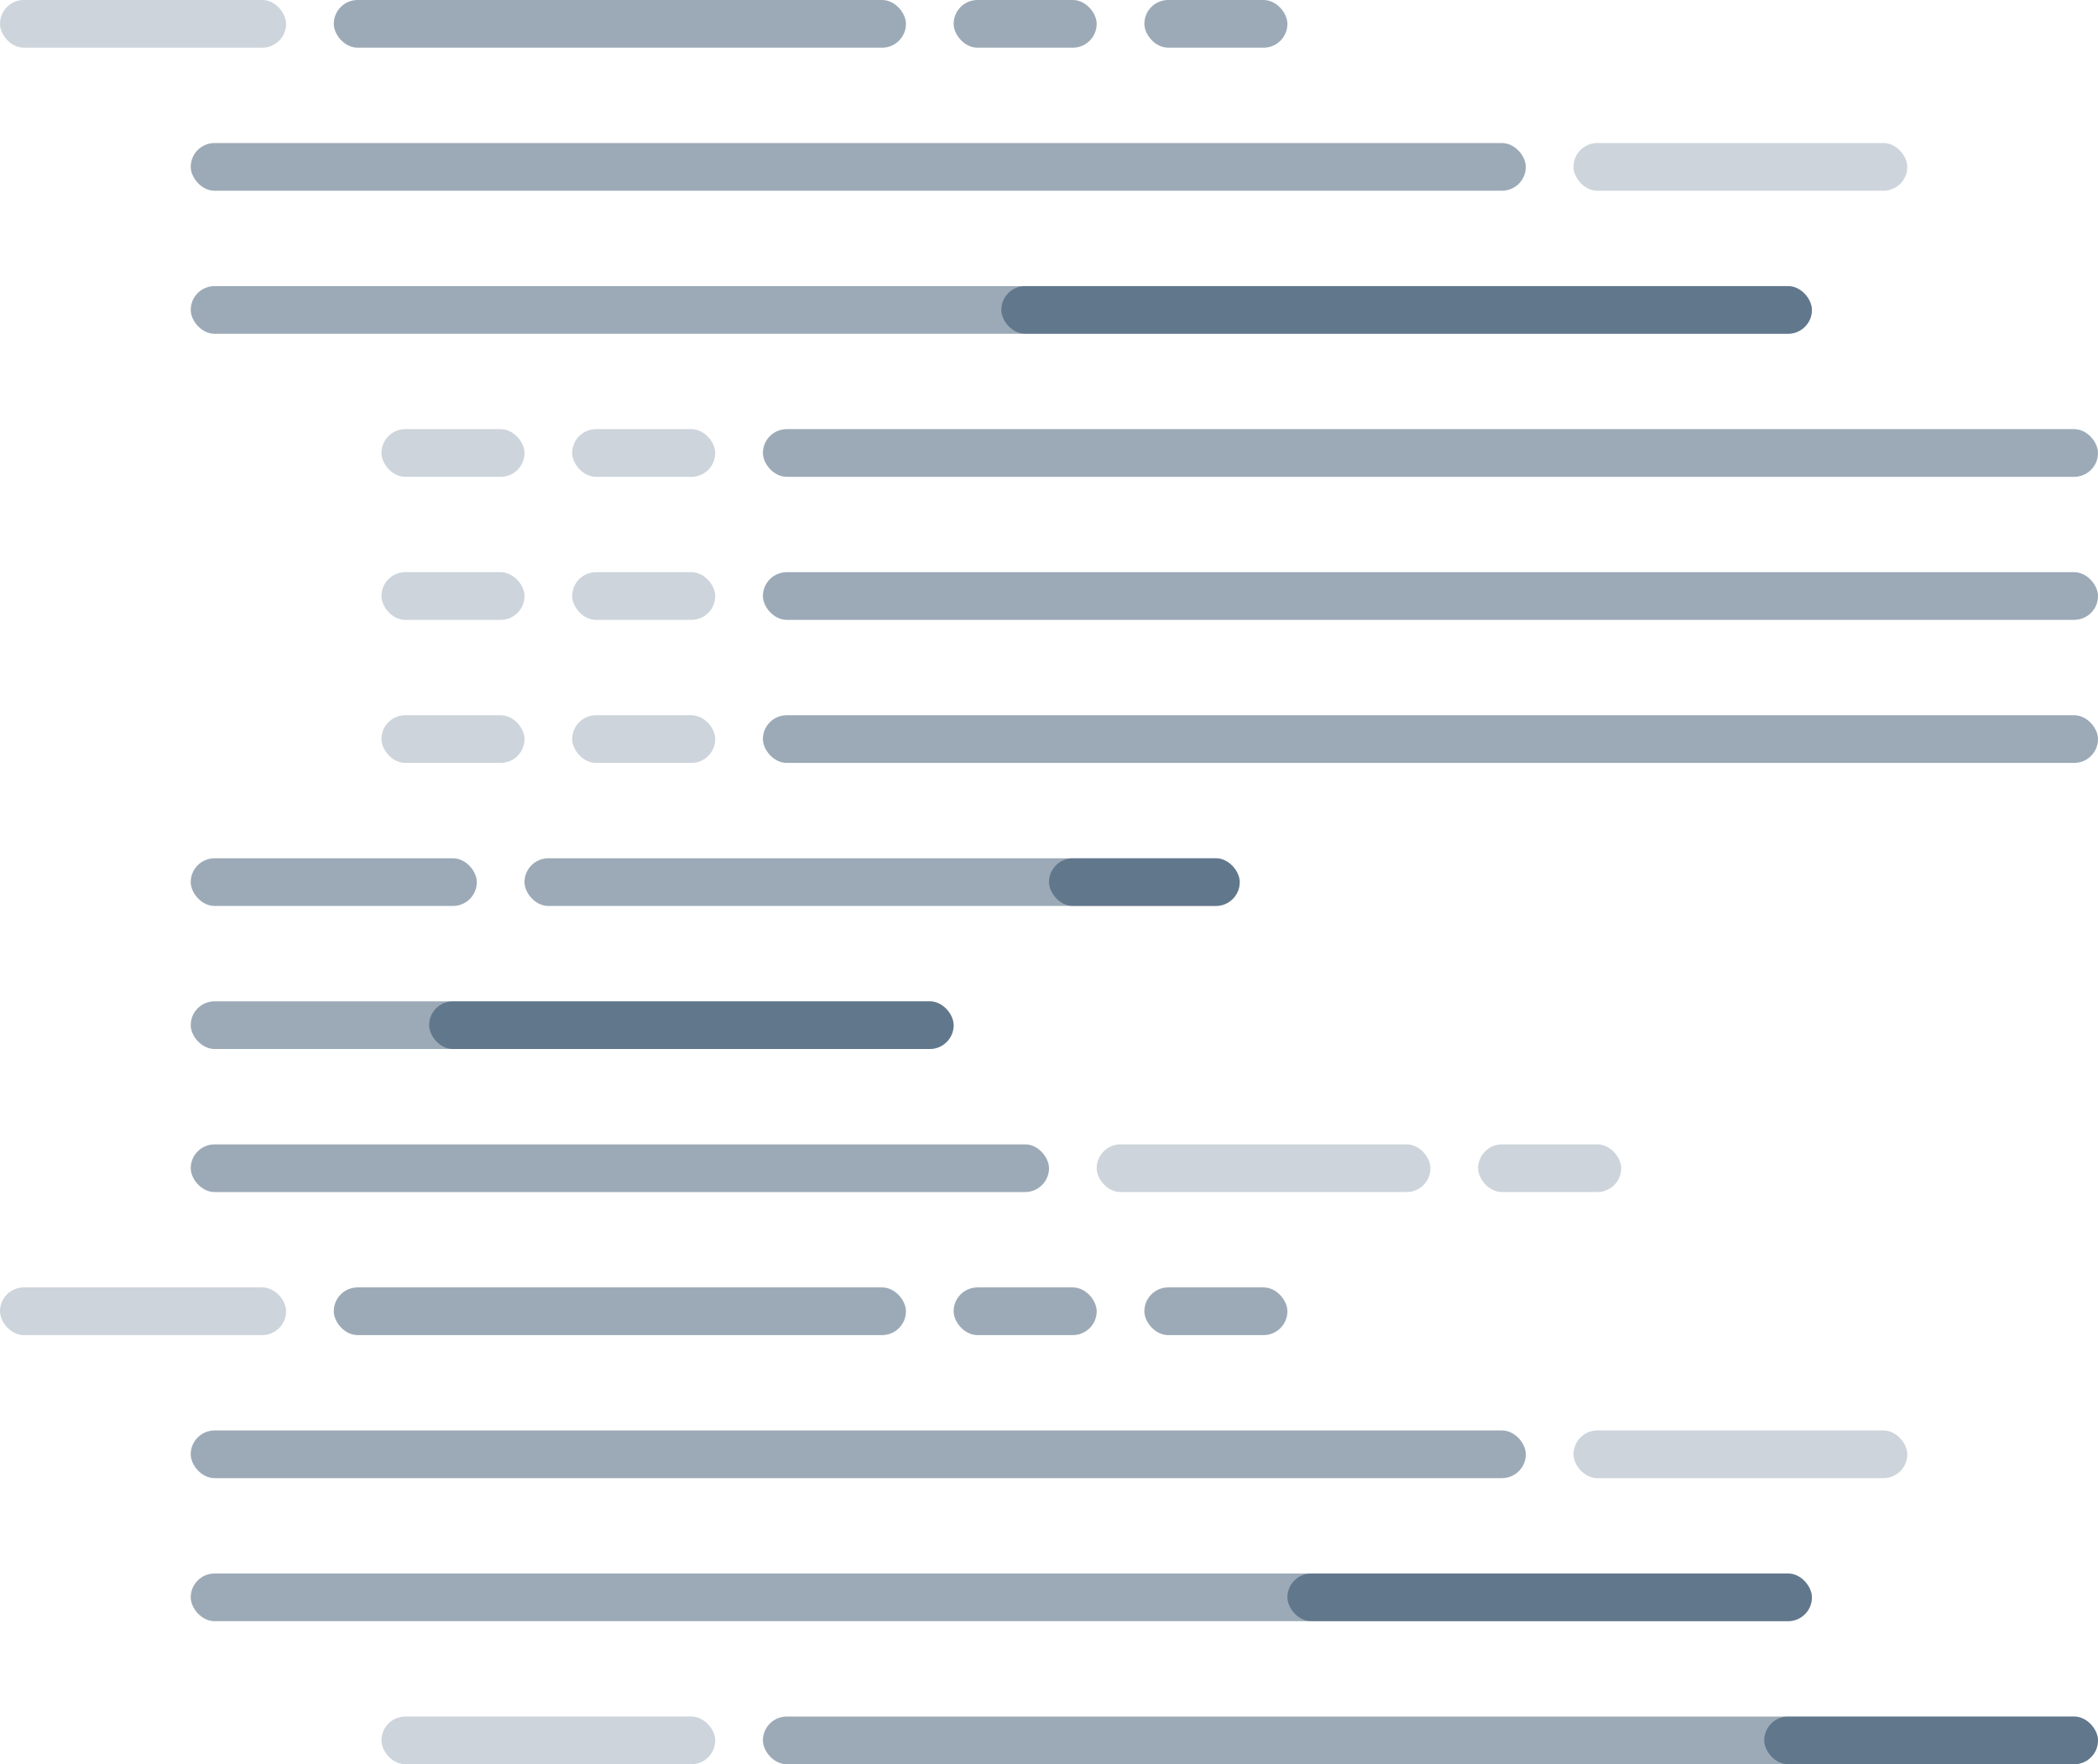 <?xml version="1.0" encoding="UTF-8"?>
<svg width="440px" height="370px" viewBox="0 0 440 370" version="1.1" xmlns="http://www.w3.org/2000/svg" xmlns:xlink="http://www.w3.org/1999/xlink">
    <!-- Generator: Sketch 47.1 (45422) - http://www.bohemiancoding.com/sketch -->
    <title>Group 7</title>
    <desc>Created with Sketch.</desc>
    <defs></defs>
    <g id="Page-1" stroke="none" stroke-width="1" fill="none" fill-rule="evenodd">
        <g id="Rocka-Labs" transform="translate(-153, -3548)" fill="#082C4C">
            <g id="Group-7" transform="translate(153, 3548)">
                <rect id="Rectangle-17" opacity="0.2" x="0" y="0" width="60" height="10" rx="5"></rect>
                <rect id="Rectangle-17-Copy-21" opacity="0.2" x="0" y="270" width="60" height="10" rx="5"></rect>
                <rect id="Rectangle-17-Copy-2" opacity="0.4" x="70" y="0" width="120" height="10" rx="5"></rect>
                <rect id="Rectangle-17-Copy-22" opacity="0.4" x="70" y="270" width="120" height="10" rx="5"></rect>
                <rect id="Rectangle-17-Copy-3" opacity="0.4" x="200" y="0" width="30" height="10" rx="5"></rect>
                <rect id="Rectangle-17-Copy-23" opacity="0.4" x="200" y="270" width="30" height="10" rx="5"></rect>
                <rect id="Rectangle-17-Copy-4" opacity="0.4" x="240" y="0" width="30" height="10" rx="5"></rect>
                <rect id="Rectangle-17-Copy-24" opacity="0.4" x="240" y="270" width="30" height="10" rx="5"></rect>
                <rect id="Rectangle-17-Copy" opacity="0.4" x="40" y="30" width="280" height="10" rx="5"></rect>
                <rect id="Rectangle-17-Copy-25" opacity="0.4" x="40" y="300" width="280" height="10" rx="5"></rect>
                <rect id="Rectangle-17-Copy-6" opacity="0.4" x="40" y="60" width="340" height="10" rx="5"></rect>
                <rect id="Rectangle-17-Copy-32" opacity="0.4" x="210" y="60" width="170" height="10" rx="5"></rect>
                <rect id="Rectangle-17-Copy-26" opacity="0.4" x="40" y="330" width="340" height="10" rx="5"></rect>
                <rect id="Rectangle-17-Copy-33" opacity="0.4" x="270" y="330" width="110" height="10" rx="5"></rect>
                <rect id="Rectangle-17-Copy-16" opacity="0.4" x="40" y="180" width="60" height="10" rx="5"></rect>
                <rect id="Rectangle-17-Copy-31" opacity="0.4" x="110" y="180" width="150" height="10" rx="5"></rect>
                <rect id="Rectangle-17-Copy-34" opacity="0.4" x="220" y="180" width="40" height="10" rx="5"></rect>
                <rect id="Rectangle-17-Copy-17" opacity="0.4" x="40" y="210" width="160" height="10" rx="5"></rect>
                <rect id="Rectangle-17-Copy-35" opacity="0.4" x="90" y="210" width="110" height="10" rx="5"></rect>
                <rect id="Rectangle-17-Copy-18" opacity="0.4" x="40" y="240" width="180" height="10" rx="5"></rect>
                <rect id="Rectangle-17-Copy-19" opacity="0.2" x="230" y="240" width="70" height="10" rx="5"></rect>
                <rect id="Rectangle-17-Copy-20" opacity="0.2" x="310" y="240" width="30" height="10" rx="5"></rect>
                <rect id="Rectangle-17-Copy-7" opacity="0.2" x="80" y="90" width="30" height="10" rx="5"></rect>
                <rect id="Rectangle-17-Copy-27" opacity="0.2" x="80" y="360" width="70" height="10" rx="5"></rect>
                <rect id="Rectangle-17-Copy-8" opacity="0.2" x="120" y="90" width="30" height="10" rx="5"></rect>
                <rect id="Rectangle-17-Copy-9" opacity="0.4" x="160" y="90" width="280" height="10" rx="5"></rect>
                <rect id="Rectangle-17-Copy-29" opacity="0.4" x="160" y="360" width="280" height="10" rx="5"></rect>
                <rect id="Rectangle-17-Copy-36" opacity="0.4" x="370" y="360" width="70" height="10" rx="5"></rect>
                <rect id="Rectangle-17-Copy-12" opacity="0.2" x="80" y="120" width="30" height="10" rx="5"></rect>
                <rect id="Rectangle-17-Copy-11" opacity="0.2" x="120" y="120" width="30" height="10" rx="5"></rect>
                <rect id="Rectangle-17-Copy-10" opacity="0.4" x="160" y="120" width="280" height="10" rx="5"></rect>
                <rect id="Rectangle-17-Copy-15" opacity="0.2" x="80" y="150" width="30" height="10" rx="5"></rect>
                <rect id="Rectangle-17-Copy-14" opacity="0.2" x="120" y="150" width="30" height="10" rx="5"></rect>
                <rect id="Rectangle-17-Copy-13" opacity="0.4" x="160" y="150" width="280" height="10" rx="5"></rect>
                <rect id="Rectangle-17-Copy-5" opacity="0.2" x="330" y="30" width="70" height="10" rx="5"></rect>
                <rect id="Rectangle-17-Copy-30" opacity="0.2" x="330" y="300" width="70" height="10" rx="5"></rect>
            </g>
        </g>
    </g>
</svg>